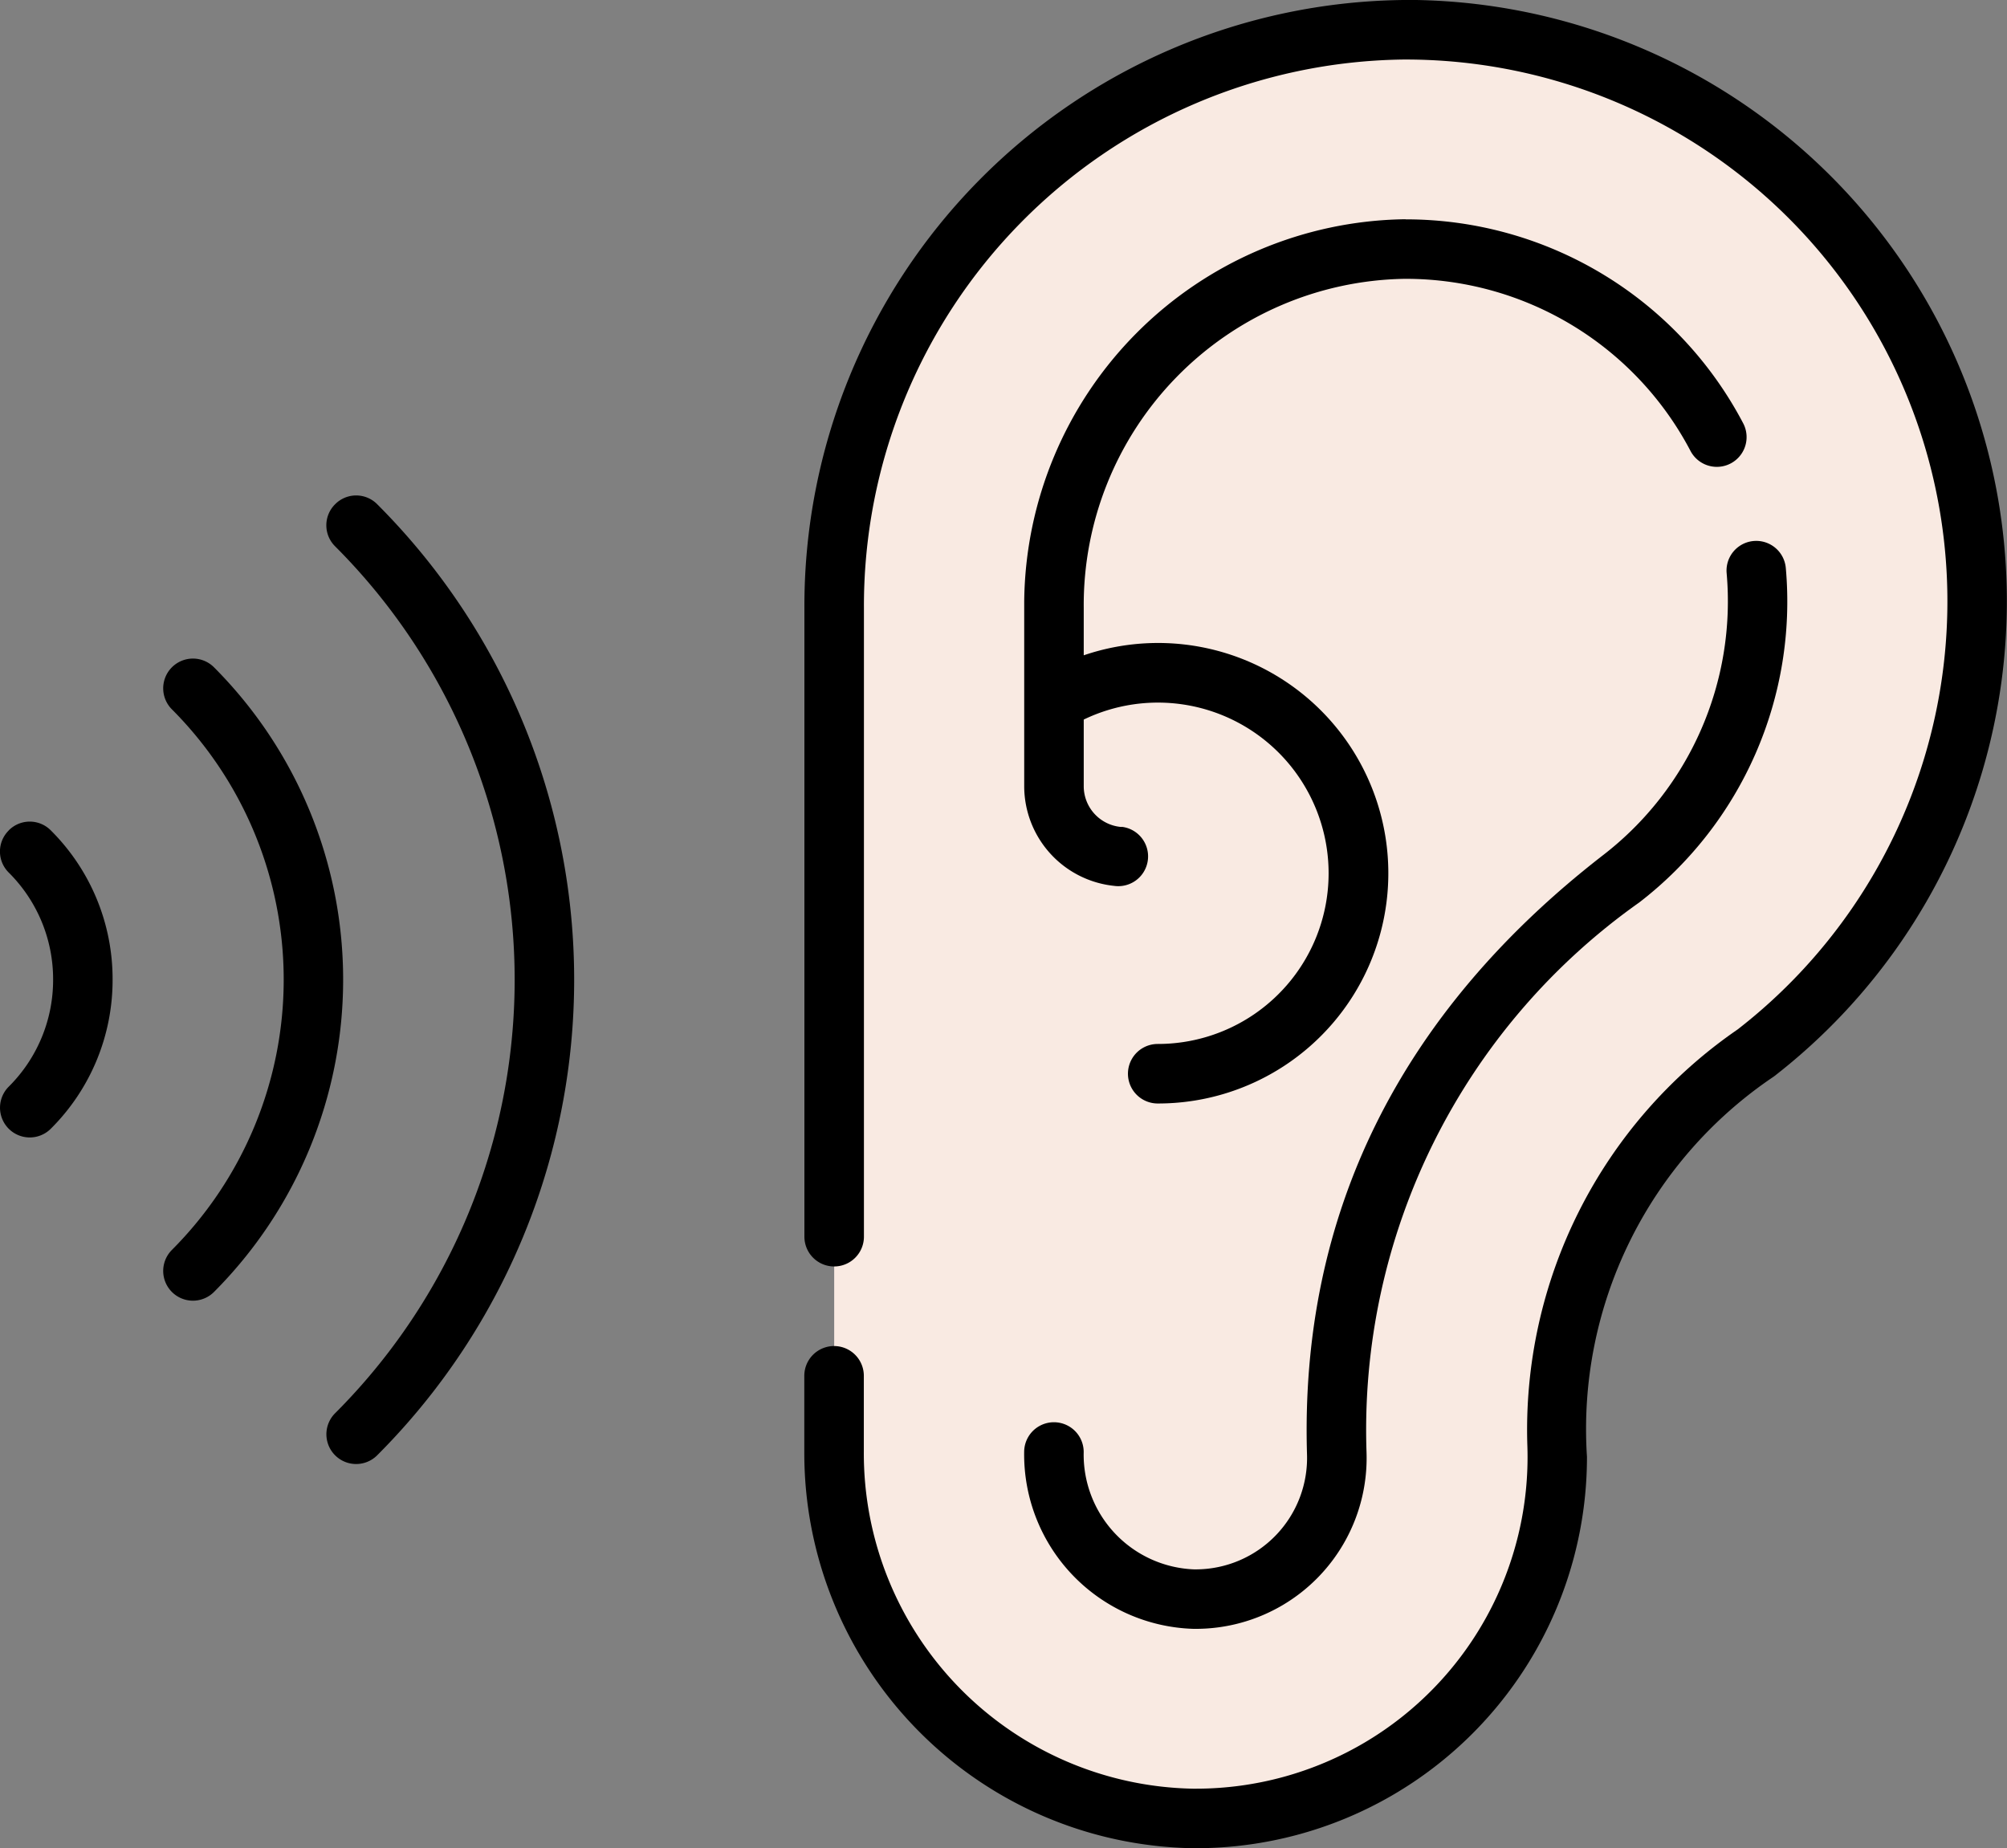 <svg xmlns="http://www.w3.org/2000/svg" width="40.696" height="37.478" viewBox="0 0 40.696 37.478"><rect x="0" y="0" width="40.696" height="37.478" fill="#808080" stroke="none"/><defs><style>.a{fill:#f9eae2;}</style></defs><g transform="translate(16.915 0.603)"><g transform="translate(0 0)"><path class="a" d="M220.077,64.106a7.409,7.409,0,0,1-7.272-7.447V39.569a11.684,11.684,0,0,1,11.548-11.734h.043a11.589,11.589,0,0,1,7.1,20.749,9.252,9.252,0,0,0-4.027,7.962c0,.075,0,.151,0,.228a7.331,7.331,0,0,1-7.329,7.332Z" transform="translate(-212.805 -27.835)"/></g></g><path d="M83.442,146.8a.6.6,0,0,0,0,.853,12.43,12.43,0,0,1,0,17.579.6.6,0,1,0,.853.853,13.637,13.637,0,0,0,0-19.286A.6.6,0,0,0,83.442,146.8Z" transform="translate(-76.647 -136.575)"/><path d="M42.662,188.429a.6.6,0,0,0-.853.853,7.759,7.759,0,0,1,0,10.961.6.6,0,1,0,.853.853A8.968,8.968,0,0,0,42.662,188.429Z" transform="translate(-38.323 -174.898)"/><path d="M.176,230.063a.6.6,0,0,0,0,.853,3.05,3.05,0,0,1,.9,2.171,3.05,3.05,0,0,1-.9,2.171.6.6,0,0,0,.853.853,4.25,4.25,0,0,0,1.253-3.025,4.249,4.249,0,0,0-1.253-3.025.6.6,0,0,0-.853,0Z" transform="translate(0.001 -213.223)"/><path d="M217.405,20.243h-.044a12.288,12.288,0,0,0-12.149,12.338V45.32a.6.6,0,1,0,1.207,0V32.581A11.079,11.079,0,0,1,217.364,21.45h.042a10.986,10.986,0,0,1,6.727,19.669,9.85,9.85,0,0,0-4.261,8.456,6.725,6.725,0,0,1-6.72,6.938h-.062a6.8,6.8,0,0,1-6.673-6.843V48.141a.6.6,0,1,0-1.207,0V49.67a8.013,8.013,0,0,0,7.872,8.05h.066a7.931,7.931,0,0,0,7.932-7.936,8.613,8.613,0,0,1,3.791-7.713,12.193,12.193,0,0,0-7.468-21.83Z" transform="translate(-188.901 -20.243)"/><path d="M273.755,165.554a7.7,7.7,0,0,0,2.971-6.779.6.6,0,1,0-1.2.1,6.5,6.5,0,0,1-2.509,5.723c-4.127,3.2-6.144,7.288-6,12.14a2.26,2.26,0,0,1-2.25,2.34h-.04a2.329,2.329,0,0,1-2.238-2.38.6.6,0,0,0-1.207,0,3.539,3.539,0,0,0,3.436,3.586h.048a3.464,3.464,0,0,0,3.458-3.582A13.1,13.1,0,0,1,273.755,165.554Z" transform="translate(-240.515 -147.255)"/><path d="M269.011,76.174h-.032a7.83,7.83,0,0,0-7.706,7.747v3.755a2.034,2.034,0,0,0,1.822,2.015.6.6,0,1,0,.172-1.195l-.037,0a.83.83,0,0,1-.75-.815V86.319a3.461,3.461,0,1,1,1.5,6.578.6.6,0,0,0,0,1.207,4.669,4.669,0,1,0-1.5-9.088c0-.013,0-.948,0-.96a6.615,6.615,0,0,1,6.5-6.674h.03a6.52,6.52,0,0,1,5.774,3.491.6.6,0,0,0,1.067-.563,7.725,7.725,0,0,0-6.843-4.134Z" transform="translate(-240.505 -71.728)"/></svg>